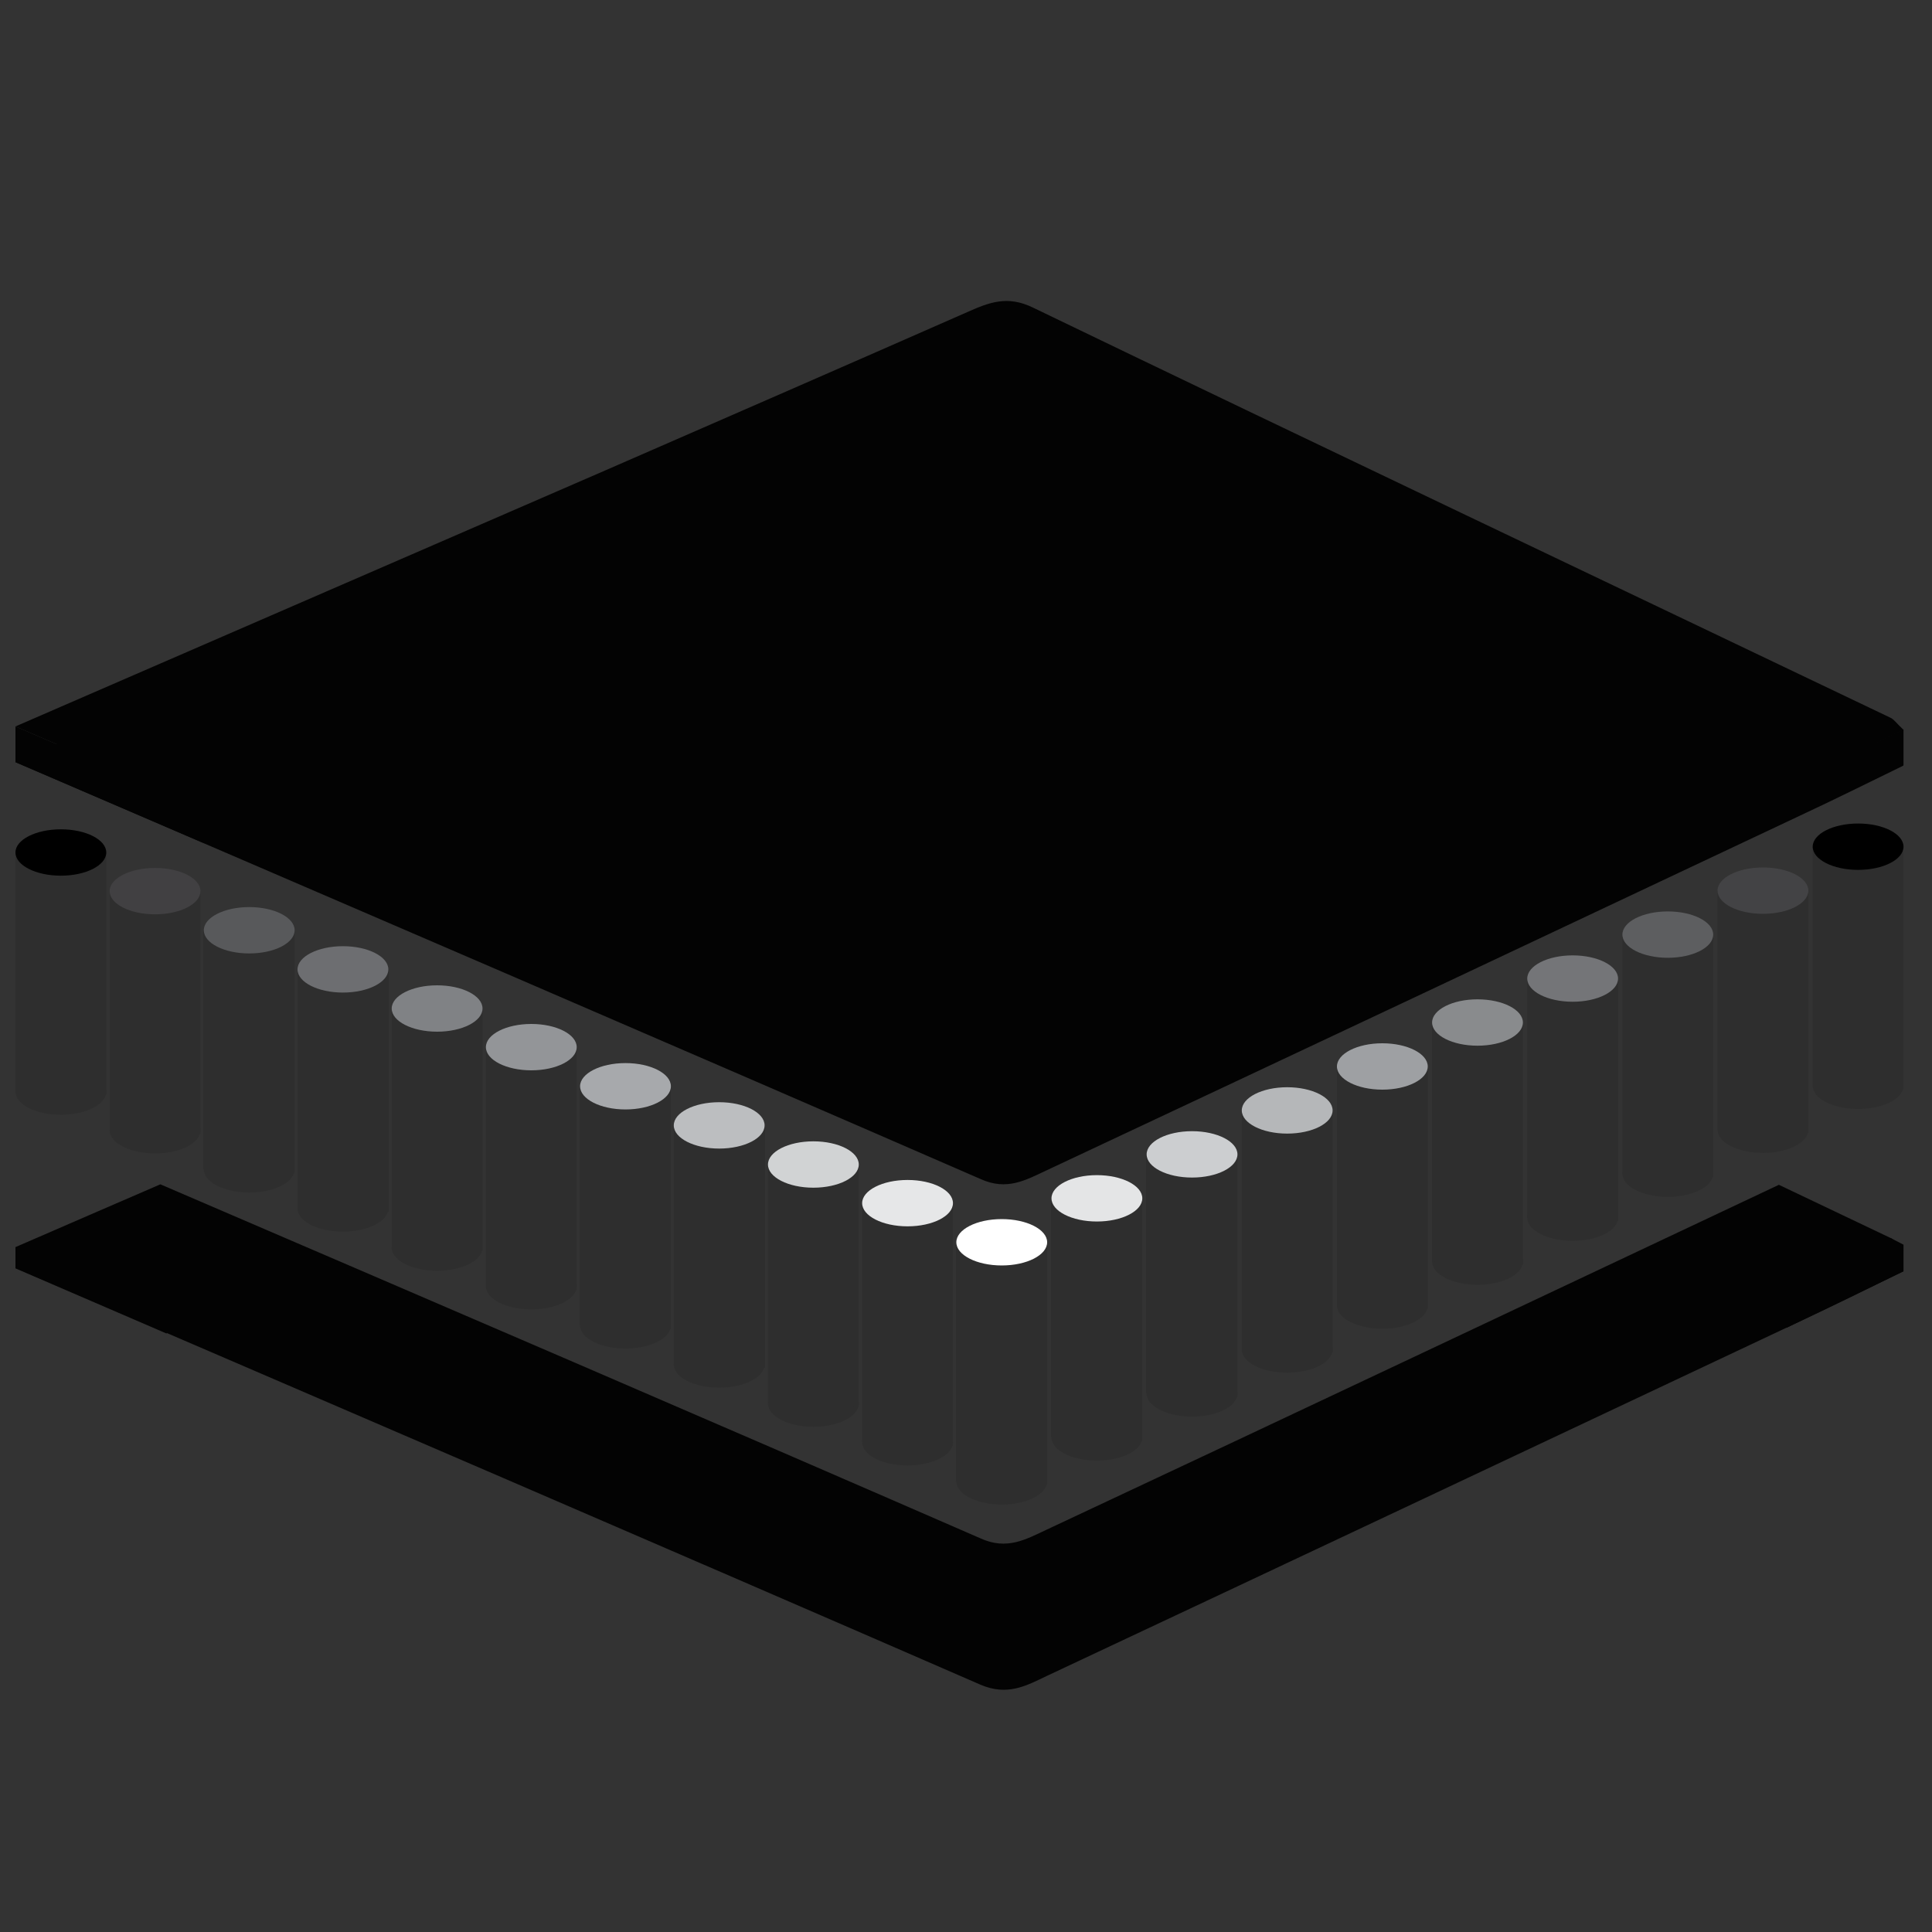 <?xml version="1.0" encoding="utf-8"?>
<!-- Generator: Adobe Illustrator 23.1.0, SVG Export Plug-In . SVG Version: 6.00 Build 0)  -->
<svg version="1.1" id="Layer_1" xmlns="http://www.w3.org/2000/svg" xmlns:xlink="http://www.w3.org/1999/xlink" x="0px" y="0px"
	 viewBox="0 0 40 40" style="enable-background:new 0 0 40 40;" xml:space="preserve">
<rect x="0" y="0" width="40" height="40" fill="#333333" stroke="none"/>
<style type="text/css">
	.st0{fill:#030303;}
	.st1{fill:#2E2E2E;}
	.st2{fill:#414042;}
	.st3{fill:#58595B;}
	.st4{fill:#6D6E71;}
	.st5{fill:#808285;}
	.st6{fill:#939598;}
	.st7{fill:#A7A9AC;}
	.st8{fill:#BCBEC0;}
	.st9{fill:#D1D3D4;}
	.st10{fill:#E6E7E8;}
	.st11{fill:#FFFFFF;}
	.st12{fill:#E4E5E6;}
	.st13{fill:#CCCED0;}
	.st14{fill:#B5B7B9;}
	.st15{fill:#9EA0A3;}
	.st16{fill:#898B8D;}
	.st17{fill:#747578;}
	.st18{fill:#5D5E60;}
	.st19{fill:#434345;}
</style>
<path class="st0" d="M0.32,15.78c4.22-1.83,8.22-3.57,12.21-5.3c2.5-1.09,5-2.18,7.5-3.28c0.45-0.2,0.83-0.35,1.36-0.09
	c5.91,2.85,11.83,5.66,17.75,8.49c0.07,0.03,0.12,0.11,0.27,0.25c-0.74,0.36-1.44,0.71-2.15,1.04c-5.19,2.45-10.39,4.9-15.59,7.34
	c-0.43,0.2-0.82,0.43-1.37,0.18C13.73,21.55,7.15,18.72,0.32,15.78z"/>
<path class="st0" d="M0.32,15.04c4.22-1.83,8.22-3.57,12.21-5.3c2.5-1.09,5-2.18,7.5-3.28c0.45-0.2,0.83-0.35,1.36-0.09
	c5.91,2.85,11.83,5.66,17.75,8.49c0.07,0.03,0.12,0.11,0.27,0.25c-0.74,0.36-1.44,0.71-2.15,1.04c-5.19,2.45-10.39,4.9-15.59,7.34
	c-0.43,0.2-0.82,0.43-1.37,0.18C13.73,20.82,7.15,17.99,0.32,15.04z"/>
<g>
	<g>
		<ellipse class="st1" cx="1.26" cy="22.6" rx="0.94" ry="0.48"/>
		<polygon class="st1" points="0.32,17.65 2.2,17.65 2.2,22.67 0.32,22.6 		"/>
		<ellipse cx="1.26" cy="17.65" rx="0.94" ry="0.48"/>
	</g>
	<g>
		<ellipse class="st1" cx="3.21" cy="23.4" rx="0.94" ry="0.48"/>
		<polygon class="st1" points="2.27,18.45 4.15,18.45 4.15,23.48 2.27,23.4 		"/>
		<ellipse class="st2" cx="3.21" cy="18.45" rx="0.94" ry="0.48"/>
	</g>
	<g>
		<ellipse class="st1" cx="5.16" cy="24.21" rx="0.94" ry="0.48"/>
		<polygon class="st1" points="4.21,19.26 6.1,19.26 6.1,24.28 4.21,24.21 		"/>
		<ellipse class="st3" cx="5.16" cy="19.26" rx="0.94" ry="0.48"/>
	</g>
	<g>
		<ellipse class="st1" cx="7.1" cy="25.02" rx="0.94" ry="0.48"/>
		<polygon class="st1" points="6.16,20.07 8.05,20.07 8.05,25.09 6.16,25.02 		"/>
		<ellipse class="st4" cx="7.1" cy="20.07" rx="0.94" ry="0.48"/>
	</g>
	<g>
		<ellipse class="st1" cx="9.05" cy="25.83" rx="0.94" ry="0.48"/>
		<polygon class="st1" points="8.11,20.88 9.99,20.88 9.99,25.9 8.11,25.83 		"/>
		<ellipse class="st5" cx="9.05" cy="20.88" rx="0.94" ry="0.48"/>
	</g>
	<g>
		<ellipse class="st1" cx="11" cy="26.63" rx="0.94" ry="0.48"/>
		<polygon class="st1" points="10.06,21.68 11.94,21.68 11.94,26.71 10.06,26.63 		"/>
		<ellipse class="st6" cx="11" cy="21.68" rx="0.94" ry="0.48"/>
	</g>
	<g>
		<ellipse class="st1" cx="12.95" cy="27.44" rx="0.94" ry="0.48"/>
		<polygon class="st1" points="12,22.49 13.89,22.49 13.89,27.51 12,27.44 		"/>
		<ellipse class="st7" cx="12.95" cy="22.49" rx="0.94" ry="0.48"/>
	</g>
	<g>
		<ellipse class="st1" cx="14.89" cy="28.25" rx="0.94" ry="0.48"/>
		<polygon class="st1" points="13.95,23.3 15.84,23.3 15.84,28.32 13.95,28.25 		"/>
		<ellipse class="st8" cx="14.89" cy="23.3" rx="0.94" ry="0.48"/>
	</g>
	<g>
		<ellipse class="st1" cx="16.84" cy="29.06" rx="0.94" ry="0.48"/>
		<polygon class="st1" points="15.9,24.11 17.78,24.11 17.78,29.13 15.9,29.06 		"/>
		<ellipse class="st9" cx="16.84" cy="24.11" rx="0.94" ry="0.48"/>
	</g>
	<g>
		<ellipse class="st1" cx="18.79" cy="29.86" rx="0.94" ry="0.48"/>
		<polygon class="st1" points="17.85,24.91 19.73,24.91 19.73,29.94 17.85,29.86 		"/>
		<ellipse class="st10" cx="18.79" cy="24.91" rx="0.94" ry="0.48"/>
	</g>
	<g>
		<ellipse class="st1" cx="20.74" cy="30.67" rx="0.94" ry="0.48"/>
		<polygon class="st1" points="19.79,25.72 21.68,25.72 21.68,30.74 19.79,30.67 		"/>
		<ellipse class="st11" cx="20.74" cy="25.72" rx="0.94" ry="0.48"/>
	</g>
	<g>
		<ellipse class="st1" cx="22.71" cy="29.76" rx="0.94" ry="0.48"/>
		<polygon class="st1" points="21.76,24.81 23.65,24.81 23.65,29.83 21.76,29.76 		"/>
		<ellipse class="st12" cx="22.71" cy="24.81" rx="0.94" ry="0.48"/>
	</g>
	<g>
		<ellipse class="st1" cx="24.68" cy="28.85" rx="0.94" ry="0.48"/>
		<polygon class="st1" points="23.73,23.9 25.62,23.9 25.62,28.92 23.73,28.85 		"/>
		<ellipse class="st13" cx="24.68" cy="23.9" rx="0.94" ry="0.48"/>
	</g>
	<g>
		<ellipse class="st1" cx="26.65" cy="27.94" rx="0.94" ry="0.48"/>
		<polygon class="st1" points="25.71,22.99 27.59,22.99 27.59,28.01 25.71,27.94 		"/>
		<ellipse class="st14" cx="26.65" cy="22.99" rx="0.94" ry="0.48"/>
	</g>
	<g>
		<ellipse class="st1" cx="28.62" cy="27.03" rx="0.94" ry="0.48"/>
		<polygon class="st1" points="27.68,22.08 29.56,22.08 29.56,27.1 27.68,27.03 		"/>
		<ellipse class="st15" cx="28.62" cy="22.08" rx="0.94" ry="0.48"/>
	</g>
	<g>
		<ellipse class="st1" cx="30.59" cy="26.12" rx="0.94" ry="0.48"/>
		<polygon class="st1" points="29.65,21.17 31.53,21.17 31.53,26.19 29.65,26.12 		"/>
		<ellipse class="st16" cx="30.59" cy="21.17" rx="0.94" ry="0.48"/>
	</g>
	<g>
		<ellipse class="st1" cx="32.56" cy="25.21" rx="0.94" ry="0.48"/>
		<polygon class="st1" points="31.62,20.26 33.5,20.26 33.5,25.28 31.62,25.21 		"/>
		<ellipse class="st17" cx="32.56" cy="20.26" rx="0.94" ry="0.48"/>
	</g>
	<g>
		<ellipse class="st1" cx="34.53" cy="24.3" rx="0.94" ry="0.48"/>
		<polygon class="st1" points="33.59,19.35 35.47,19.35 35.47,24.37 33.59,24.3 		"/>
		<ellipse class="st18" cx="34.53" cy="19.35" rx="0.94" ry="0.48"/>
	</g>
	<g>
		<ellipse class="st1" cx="36.5" cy="23.39" rx="0.94" ry="0.48"/>
		<polygon class="st1" points="35.56,18.44 37.44,18.44 37.44,23.46 35.56,23.39 		"/>
		<ellipse class="st19" cx="36.5" cy="18.44" rx="0.94" ry="0.48"/>
	</g>
	<g>
		<ellipse class="st1" cx="38.47" cy="22.48" rx="0.94" ry="0.48"/>
		<polygon class="st1" points="37.53,17.53 39.41,17.53 39.41,22.55 37.53,22.48 		"/>
		<ellipse cx="38.47" cy="17.53" rx="0.94" ry="0.48"/>
	</g>
</g>
<path class="st0" d="M39.14,25.63c-0.77-0.37-1.54-0.73-2.31-1.1c-5.05,2.38-10.1,4.77-15.16,7.14c-0.43,0.2-0.82,0.43-1.37,0.18
	C14.7,29.41,9.09,27,3.32,24.52c-0.99,0.43-1.99,0.86-3,1.3c6.83,2.94,13.41,5.77,19.98,8.63c0.56,0.24,0.95,0.02,1.37-0.18
	c5.2-2.44,10.39-4.89,15.59-7.34c0.71-0.33,1.41-0.68,2.15-1.04C39.26,25.74,39.21,25.66,39.14,25.63z"/>
<path class="st0" d="M39.14,26.07c-0.77-0.37-1.54-0.73-2.31-1.1c-5.05,2.38-10.1,4.77-15.16,7.14c-0.43,0.2-0.82,0.43-1.37,0.18
	c-5.6-2.44-11.22-4.86-16.98-7.34c-0.99,0.43-1.99,0.86-3,1.3c6.83,2.94,13.41,5.77,19.98,8.63c0.56,0.24,0.95,0.02,1.37-0.18
	c5.2-2.44,10.39-4.89,15.59-7.34c0.71-0.33,1.41-0.68,2.15-1.04C39.26,26.18,39.21,26.1,39.14,26.07z"/>
<polygon class="st0" points="0.32,15.04 0.32,15.78 4.23,17.46 4.5,16.84 "/>
<polyline class="st0" points="39.41,15.1 39.41,15.84 36.67,17.16 36.51,16.5 "/>
<polygon class="st0" points="39.41,25.77 39.41,26.32 36.99,27.49 36.67,27.12 39.14,25.63 "/>
<polygon class="st0" points="0.32,25.82 0.32,26.26 3.45,27.61 3.71,26.2 "/>
</svg>

